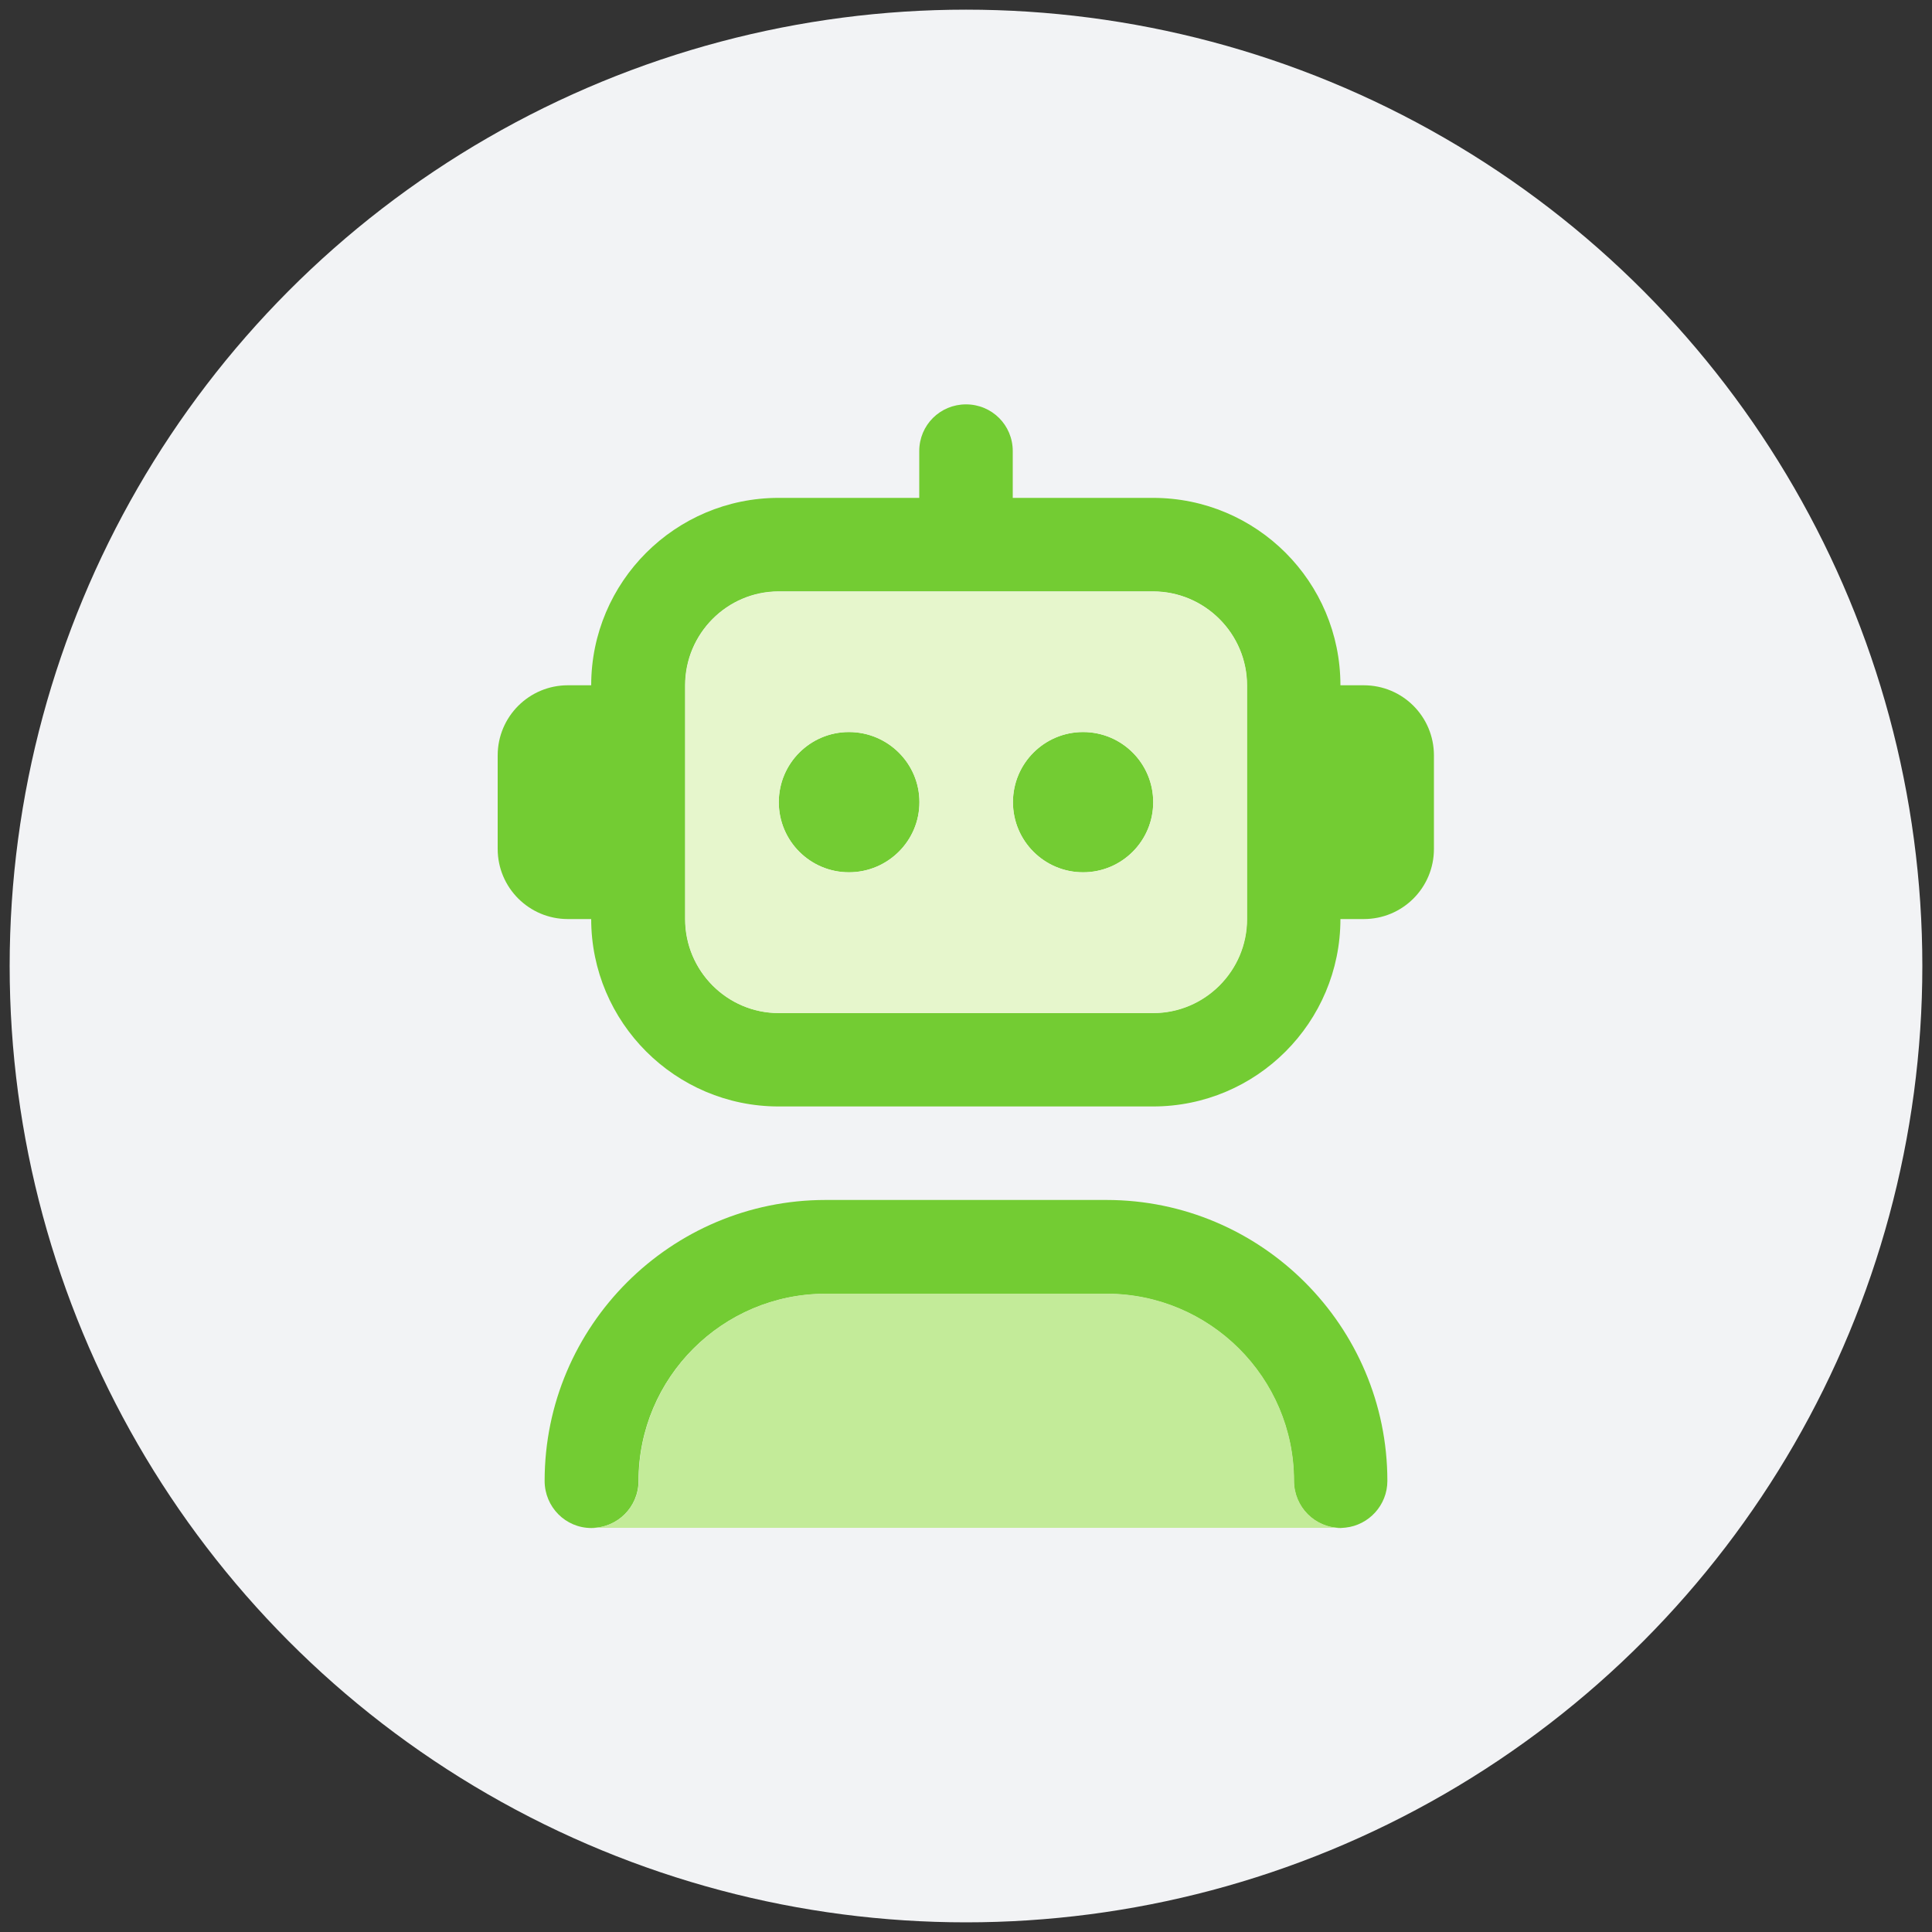 <?xml version="1.0" encoding="UTF-8"?>
<svg id="Capa_1" xmlns="http://www.w3.org/2000/svg" viewBox="0 0 100 100">
  <rect x="0" y="0" width="100" height="100" fill="#333333" stroke="none"/>
  <defs>
    <style>
      .cls-1 {
        fill: #73cc33;
      }

      .cls-2 {
        fill: #e6f6cc;
      }

      .cls-3 {
        fill: #f2f3f5;
      }

      .cls-4 {
        fill: #c3eb99;
      }
    </style>
  </defs>
  <circle class="cls-3" cx="50" cy="50" r="49.5"/>
  <g>
    <path class="cls-1" d="M57.27,62.11h-14.54c-8.01,0-14.54,6.52-14.54,14.54,0,1.35,1.08,2.44,2.42,2.44s2.44-1.08,2.44-2.44c0-5.34,4.34-9.68,9.68-9.68h14.54c5.34,0,9.7,4.34,9.7,9.68,0,1.35,1.08,2.44,2.42,2.44.08,0,.16-.02.25-.02,1.21-.13,2.17-1.16,2.17-2.42,0-8.01-6.52-14.54-14.54-14.54ZM43.94,37.89c-2,0-3.63,1.62-3.63,3.63s1.63,3.63,3.63,3.63,3.65-1.62,3.65-3.63-1.63-3.63-3.65-3.63ZM56.06,37.89c-2,0-3.63,1.62-3.63,3.63s1.63,3.63,3.63,3.63,3.63-1.62,3.63-3.63-1.62-3.63-3.63-3.63ZM56.06,37.89c-2,0-3.63,1.62-3.63,3.63s1.63,3.63,3.63,3.63,3.63-1.62,3.63-3.63-1.62-3.63-3.63-3.63ZM43.94,37.89c-2,0-3.63,1.62-3.63,3.63s1.63,3.63,3.63,3.63,3.65-1.62,3.65-3.63-1.63-3.63-3.65-3.63ZM70.59,35.47h-1.21c0-5.36-4.34-9.7-9.7-9.7h-7.26v-2.42c0-1.35-1.08-2.42-2.42-2.42s-2.42,1.07-2.42,2.42v2.42h-7.28c-5.34,0-9.7,4.34-9.7,9.7h-1.21c-2,0-3.63,1.62-3.63,3.63v4.84c0,2.01,1.63,3.63,3.63,3.63h1.21c0,5.34,4.35,9.7,9.7,9.7h19.38c5.36,0,9.7-4.35,9.7-9.7h1.21c2.01,0,3.63-1.62,3.63-3.63v-4.84c0-2.01-1.62-3.63-3.63-3.63ZM64.54,47.57c0,2.67-2.18,4.86-4.86,4.86h-19.38c-2.67,0-4.84-2.18-4.84-4.86v-12.1c0-2.67,2.17-4.86,4.84-4.86h19.38c2.67,0,4.86,2.18,4.86,4.86v12.1ZM56.06,37.89c-2,0-3.63,1.62-3.63,3.63s1.63,3.63,3.63,3.63,3.63-1.62,3.63-3.63-1.62-3.63-3.63-3.63ZM43.94,37.89c-2,0-3.63,1.62-3.63,3.63s1.63,3.63,3.63,3.63,3.65-1.62,3.65-3.63-1.63-3.63-3.65-3.63ZM43.94,37.89c-2,0-3.63,1.62-3.63,3.63s1.63,3.63,3.63,3.63,3.65-1.62,3.65-3.63-1.63-3.63-3.65-3.63ZM56.06,37.89c-2,0-3.63,1.62-3.63,3.63s1.63,3.63,3.63,3.63,3.63-1.62,3.63-3.63-1.62-3.63-3.63-3.63ZM43.94,37.89c-2,0-3.63,1.62-3.63,3.63s1.63,3.63,3.63,3.63,3.65-1.62,3.65-3.63-1.63-3.63-3.65-3.63ZM56.06,37.89c-2,0-3.63,1.62-3.63,3.63s1.63,3.63,3.63,3.63,3.63-1.62,3.63-3.63-1.62-3.63-3.63-3.63Z"/>
    <path class="cls-2" d="M59.69,30.62h-19.38c-2.67,0-4.84,2.18-4.84,4.86v12.1c0,2.67,2.17,4.86,4.84,4.86h19.38c2.67,0,4.86-2.18,4.86-4.86v-12.1c0-2.67-2.18-4.86-4.86-4.86ZM43.94,45.15c-2,0-3.63-1.62-3.63-3.63s1.63-3.63,3.63-3.63,3.65,1.62,3.65,3.63-1.63,3.63-3.65,3.63ZM56.06,45.15c-2,0-3.63-1.62-3.63-3.63s1.63-3.63,3.63-3.63,3.63,1.62,3.63,3.63-1.62,3.63-3.63,3.63Z"/>
  </g>
  <path class="cls-4" d="M69.38,79.08H30.62c1.35,0,2.44-1.08,2.44-2.44,0-5.34,4.34-9.68,9.68-9.68h14.54c5.34,0,9.7,4.34,9.7,9.68,0,1.35,1.08,2.44,2.42,2.44Z"/>
</svg>